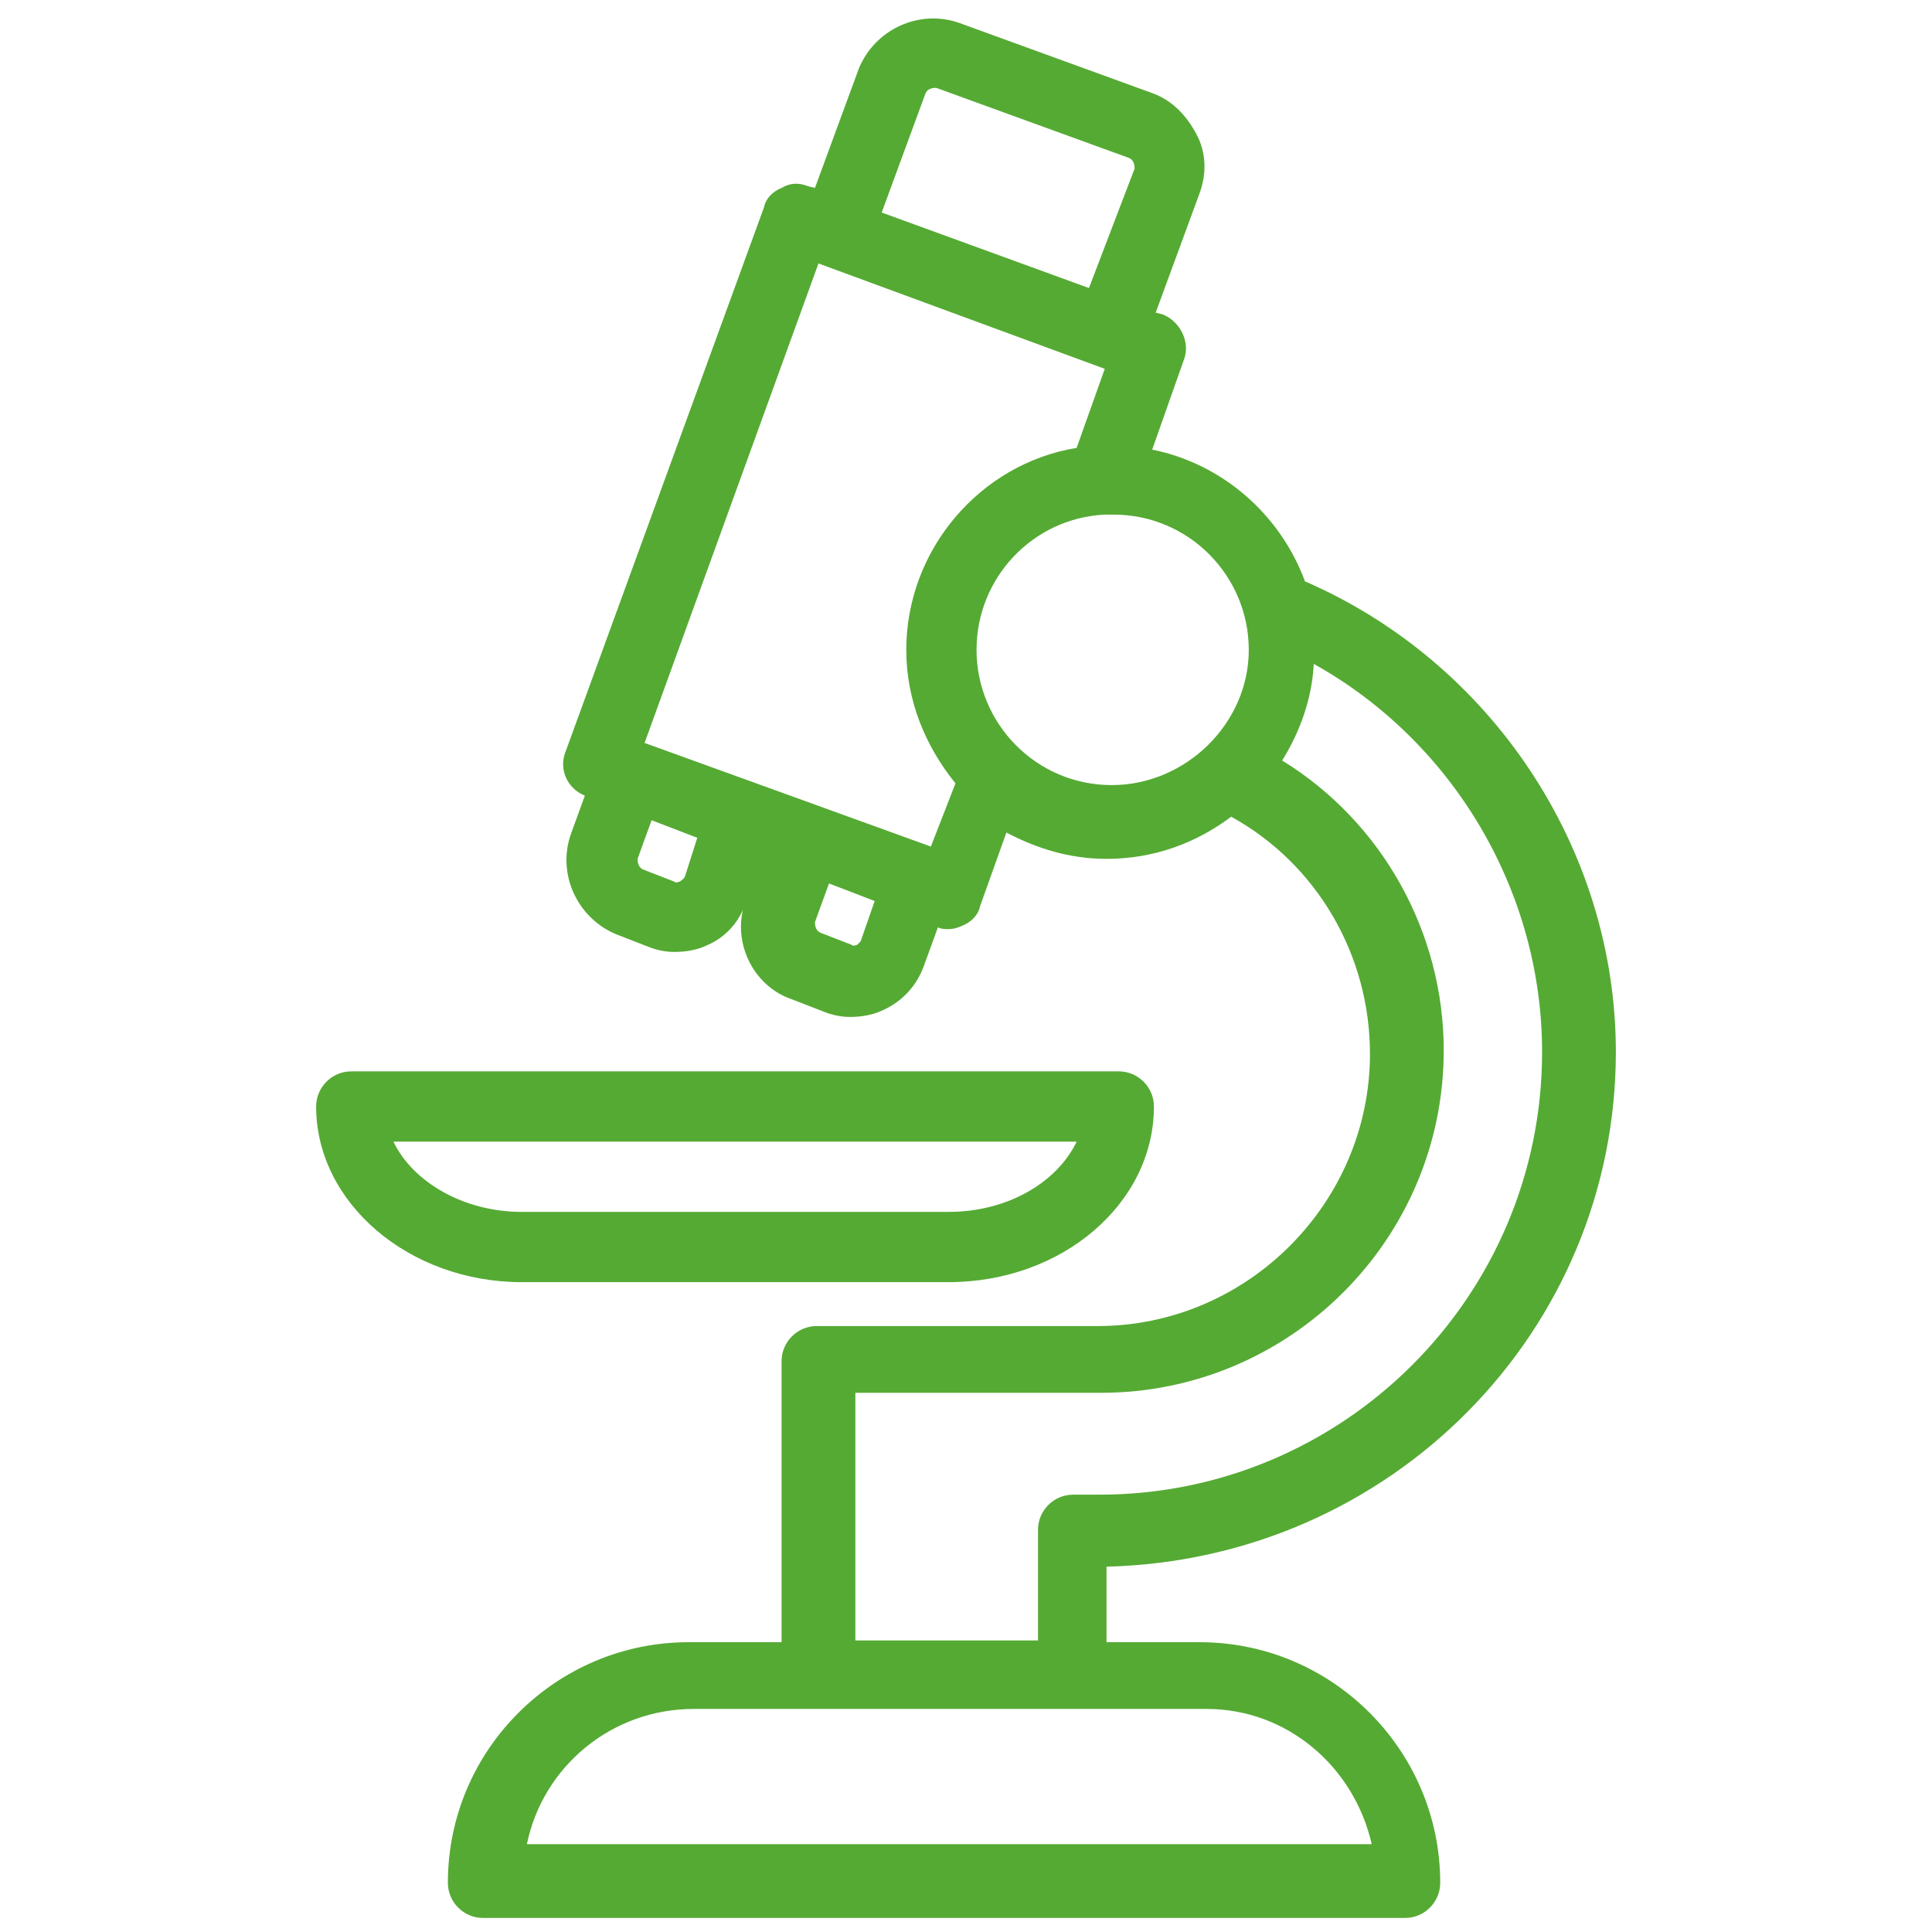 <?xml version="1.0" encoding="utf-8"?>
<!-- Generator: Adobe Illustrator 26.0.2, SVG Export Plug-In . SVG Version: 6.00 Build 0)  -->
<svg version="1.1" id="レイヤー_1" xmlns="http://www.w3.org/2000/svg" xmlns:xlink="http://www.w3.org/1999/xlink" x="0px"
	 y="0px" width="110px" height="110px" viewBox="0 0 110 110" style="enable-background:new 0 0 110 110;" xml:space="preserve">
<style type="text/css">
	.st0{fill:#55AA33;}
</style>
<g>
	<path class="st0" d="M54,73c6.5,0,11.7-4.5,11.7-10c0-1.1-0.9-2-2-2H20c-1.1,0-2,0.9-2,2c0,5.5,5.3,10,11.7,10H54z M22.4,65h38.9
		c-1.1,2.3-3.9,4-7.3,4H29.7C26.4,69,23.5,67.3,22.4,65z"/>
	<path class="st0" d="M92,59.9c0-11.6-7.1-22.2-17.7-26.8c-1.4-3.8-4.7-6.7-8.7-7.5l1.8-5.1c0.4-1-0.2-2.2-1.2-2.6l-0.4-0.1l2.5-6.8
		c0.4-1.1,0.4-2.3-0.2-3.4s-1.4-1.9-2.5-2.3l-11-4c-2.3-0.8-4.8,0.4-5.7,2.6l-2.5,6.8l-0.4-0.1c-0.5-0.2-1-0.2-1.5,0.1
		c-0.5,0.2-0.9,0.6-1,1.1L32.2,42.8c-0.4,1,0.1,2.1,1.1,2.5l-0.8,2.2c-0.8,2.3,0.4,4.8,2.6,5.7l1.8,0.7c0.5,0.2,1,0.3,1.5,0.3
		c0.6,0,1.3-0.1,1.9-0.4c0.9-0.4,1.6-1.1,2-2c-0.5,2.1,0.7,4.4,2.8,5.1l1.8,0.7c0.5,0.2,1,0.3,1.5,0.3c0.6,0,1.3-0.1,1.9-0.4
		c1.1-0.5,1.9-1.4,2.3-2.5l0.8-2.2c0.2,0.1,0.4,0.1,0.6,0.1c0.3,0,0.6-0.1,0.8-0.2c0.5-0.2,0.9-0.6,1-1.1l1.5-4.2
		c1.7,0.9,3.6,1.5,5.7,1.5c2.7,0,5.1-0.9,7.1-2.4c4.9,2.7,7.9,7.9,7.9,13.5c0,8.5-7,15.5-15.5,15.5h-16c-1.1,0-2,0.9-2,2v16h-5.3
		c-7.5,0-13.7,6.1-13.7,13.7c0,1.1,0.9,2,2,2h52.5c1.1,0,2-0.9,2-2c0-7.5-6.1-13.7-13.7-13.7h-5.3v-4.3C79.2,88.8,92,75.8,92,59.9z
		 M52.7,5.3c0.1-0.2,0.3-0.3,0.6-0.3l11,4c0.2,0.1,0.3,0.3,0.3,0.6L62,16.4l-11.8-4.3L52.7,5.3z M46.6,15L62.9,21l-1.6,4.5
		c-5.5,0.9-9.7,5.8-9.7,11.5c0,2.9,1.1,5.5,2.8,7.6L53,48.2l-16.3-5.9L46.6,15z M38.7,50.2c-0.1,0-0.2,0.1-0.3,0l-1.8-0.7
		c-0.2-0.1-0.3-0.3-0.3-0.6l0.8-2.2l2.6,1L39,49.9C38.9,50.1,38.8,50.1,38.7,50.2z M48.8,53.8c-0.1,0-0.2,0.1-0.3,0l-1.8-0.7
		c-0.2-0.1-0.3-0.3-0.3-0.6l0.8-2.2l2.6,1L49,53.6C48.9,53.7,48.8,53.8,48.8,53.8z M63.3,44.7c-4.3,0-7.7-3.5-7.7-7.7
		c0-4.1,3.2-7.5,7.3-7.7c0,0,0,0,0.1,0c0.1,0,0.3,0,0.4,0c4.3,0,7.7,3.5,7.7,7.7S67.5,44.7,63.3,44.7z M78.1,105H30
		c0.9-4.4,4.8-7.7,9.5-7.7h29.2C73.3,97.3,77.1,100.6,78.1,105z M48.7,93.3v-14h14c10.7,0,19.5-8.7,19.5-19.5c0-6.7-3.5-13-9.2-16.5
		c1-1.6,1.7-3.5,1.8-5.5c7.9,4.4,13,12.9,13,22.1c0,13.9-11.3,25.2-25.2,25.2h-1.5c-1.1,0-2,0.9-2,2v6.3H48.7z"/>
</g>
</svg>
